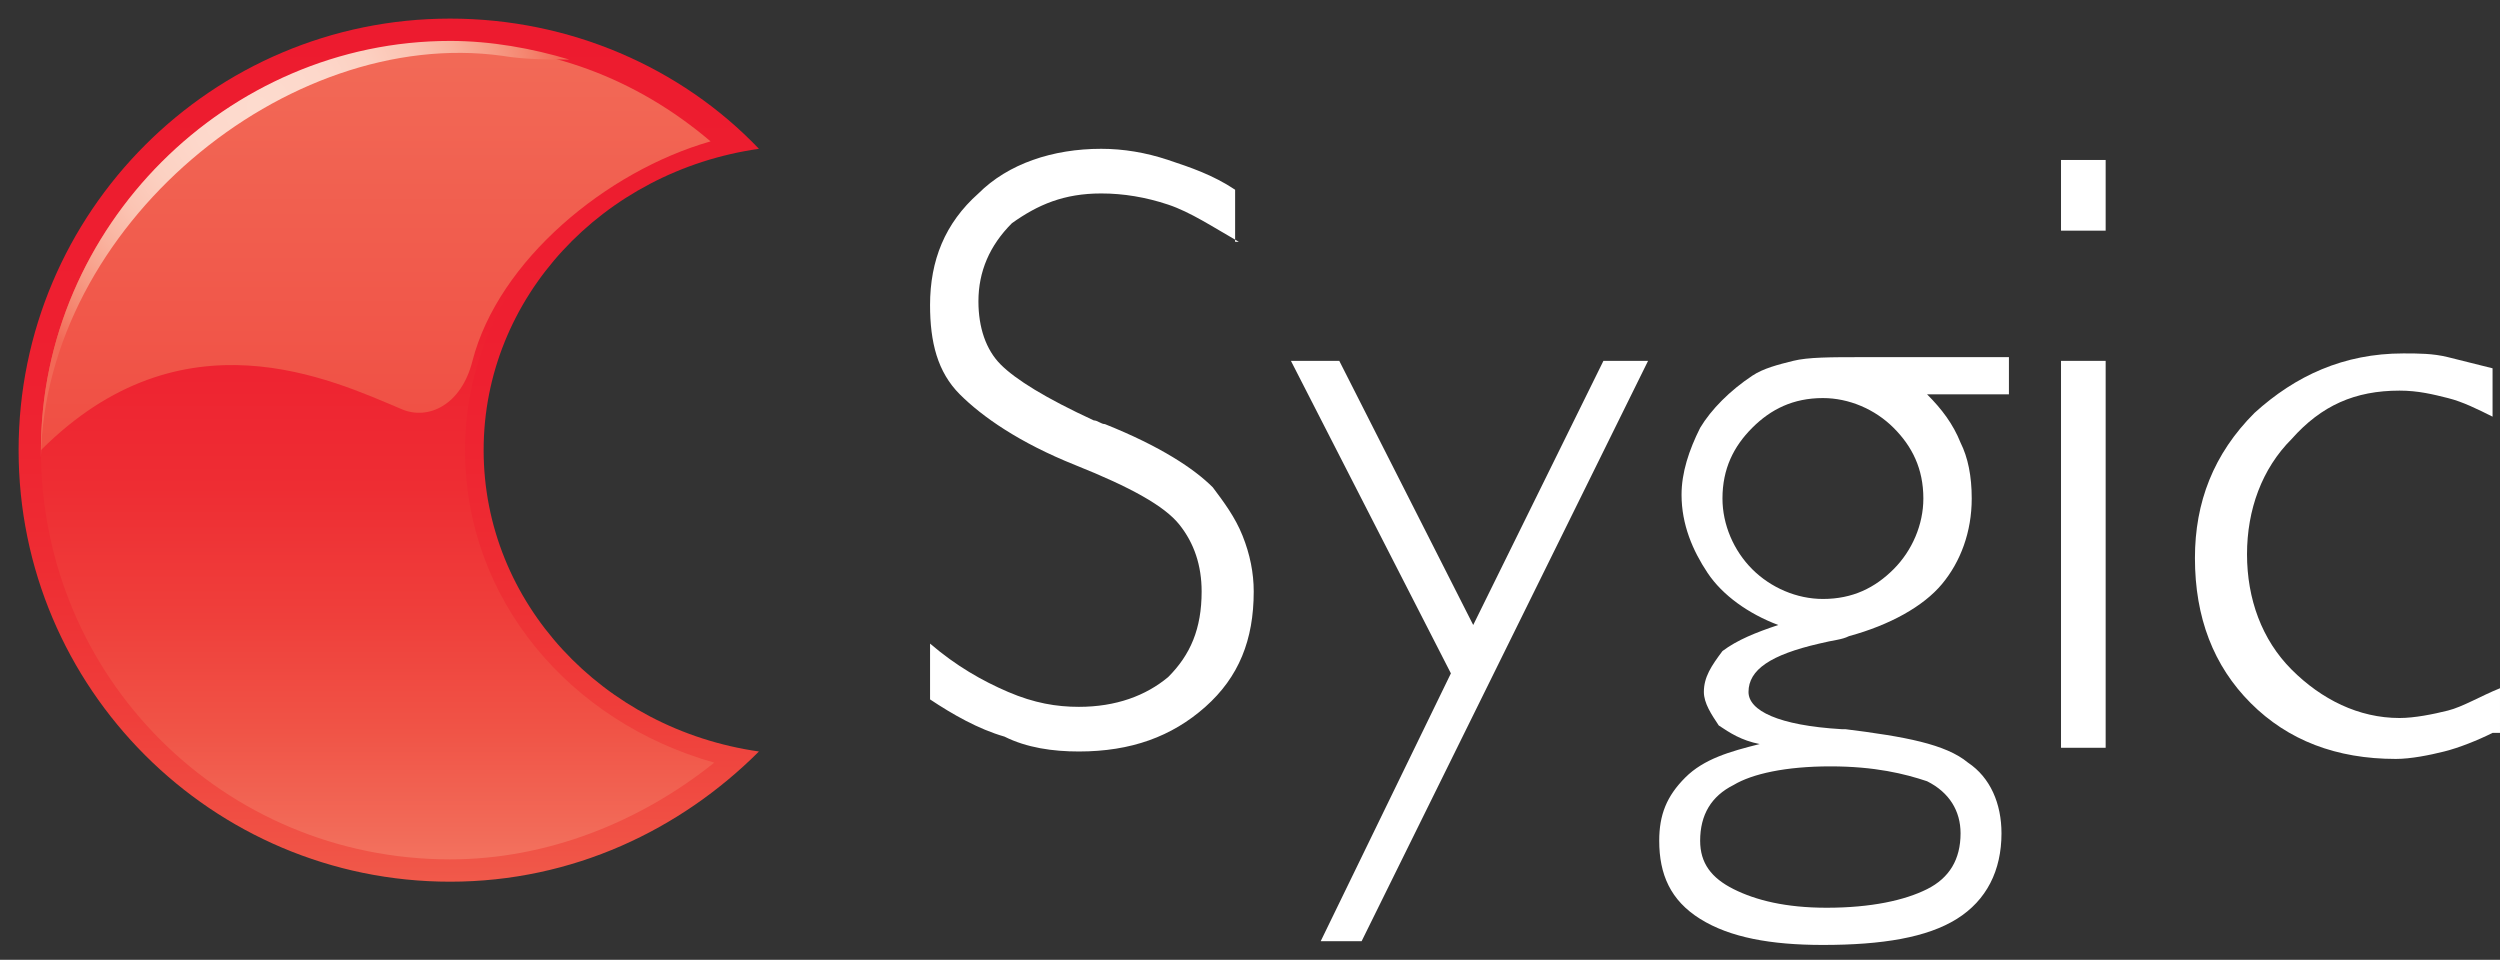 <?xml version="1.0" encoding="utf-8"?>
<!-- Generator: Adobe Illustrator 18.1.1, SVG Export Plug-In . SVG Version: 6.00 Build 0)  -->
<svg version="1.1" id="Layer_1" xmlns="http://www.w3.org/2000/svg" xmlns:xlink="http://www.w3.org/1999/xlink" x="0px" y="0px"
	 viewBox="0 0 67.2 25.8" width="67.2px" height="25.8px" enable-background="new 0 0 67.2 25.8" xml:space="preserve">
<rect x="0" y="0" width="67.2" height="25.8" fill="#333333" stroke="none"/>
<g>
	<g>
		<defs>
			<path id="SVGID_1_" d="M0.5,12.1c0,6.4,5.2,11.6,11.6,11.6c3.3,0,6.2-1.4,8.3-3.5c-4.2-0.6-7.4-4-7.4-8.1c0-4.1,3.2-7.5,7.4-8.1
				c-2.1-2.2-5.1-3.5-8.3-3.5C5.7,0.5,0.5,5.7,0.5,12.1"/>
		</defs>
		<clipPath id="SVGID_2_">
			<use xlink:href="#SVGID_1_"  overflow="visible"/>
		</clipPath>

			<linearGradient id="SVGID_3_" gradientUnits="userSpaceOnUse" x1="-385.431" y1="310.504" x2="-385.135" y2="310.504" gradientTransform="matrix(0 -78.593 78.593 0 -24392.865 -30268.283)">
			<stop  offset="0" style="stop-color:#F15D4D"/>
			<stop  offset="6.263638e-02" style="stop-color:#F05346"/>
			<stop  offset="0.209" style="stop-color:#EF3F3B"/>
			<stop  offset="0.379" style="stop-color:#EE2D33"/>
			<stop  offset="0.595" style="stop-color:#EE2030"/>
			<stop  offset="1" style="stop-color:#ED1B2F"/>
		</linearGradient>
		<rect x="0.5" y="0.5" clip-path="url(#SVGID_2_)" fill="url(#SVGID_3_)" width="20" height="23.2"/>
	</g>
	<g>
		<defs>
			<path id="SVGID_4_" d="M1.1,12.1c0,6.1,4.9,11,11,11c2.6,0,5.1-1,7.1-2.6c-3.9-1.1-6.7-4.4-6.7-8.4c0-3.9,2.8-7.3,6.7-8.4
				c-2-1.7-4.4-2.6-7.1-2.6C6.1,1.1,1.1,6.1,1.1,12.1"/>
		</defs>
		<clipPath id="SVGID_5_">
			<use xlink:href="#SVGID_4_"  overflow="visible"/>
		</clipPath>

			<linearGradient id="SVGID_6_" gradientUnits="userSpaceOnUse" x1="-385.427" y1="310.52" x2="-385.132" y2="310.52" gradientTransform="matrix(0 -78.588 78.588 0 -24392.928 -30266.139)">
			<stop  offset="0" style="stop-color:#F47C67"/>
			<stop  offset="8.452797e-02" style="stop-color:#F26957"/>
			<stop  offset="0.196" style="stop-color:#F05346"/>
			<stop  offset="0.322" style="stop-color:#EF3F3B"/>
			<stop  offset="0.469" style="stop-color:#EE2D33"/>
			<stop  offset="0.653" style="stop-color:#EE2030"/>
			<stop  offset="1" style="stop-color:#ED1B2F"/>
		</linearGradient>
		<rect x="1.1" y="1.1" clip-path="url(#SVGID_5_)" fill="url(#SVGID_6_)" width="18.1" height="22"/>
	</g>
	<g>
		<defs>
			<path id="SVGID_7_" d="M1.1,12.1c3.8-3.8,7.8-1.9,9.7-1.1c0.7,0.3,1.6-0.1,1.9-1.3c0.7-2.7,3.6-5.1,6.4-5.9
				c-2-1.7-4.4-2.6-7.1-2.6C6.1,1.1,1.1,6.1,1.1,12.1"/>
		</defs>
		<clipPath id="SVGID_8_">
			<use xlink:href="#SVGID_7_"  overflow="visible"/>
		</clipPath>

			<linearGradient id="SVGID_9_" gradientUnits="userSpaceOnUse" x1="-387.618" y1="308.697" x2="-387.323" y2="308.697" gradientTransform="matrix(0 -37.279 37.279 0 -11497.684 -14437.801)">
			<stop  offset="0" style="stop-color:#F04E43"/>
			<stop  offset="5.615230e-03" style="stop-color:#F04E43"/>
			<stop  offset="1" style="stop-color:#F26A57"/>
		</linearGradient>
		<rect x="1.1" y="1.1" clip-path="url(#SVGID_8_)" fill="url(#SVGID_9_)" width="18.1" height="11"/>
	</g>
	<g>
		<defs>
			<path id="SVGID_10_" d="M1.1,12.1c0,0.1,0,0.1,0,0.2C1.2,6.1,7.7,0.7,13.5,1.5c0.6,0.1,1.2,0.1,1.8,0.1c-1-0.3-2.1-0.5-3.2-0.5
				C6.1,1.1,1.1,6.1,1.1,12.1"/>
		</defs>
		<clipPath id="SVGID_11_">
			<use xlink:href="#SVGID_10_"  overflow="visible"/>
		</clipPath>

			<radialGradient id="SVGID_12_" cx="-388.435" cy="317.968" r="0.295" gradientTransform="matrix(28.183 0 0 28.183 10954.099 -8958.503)" gradientUnits="userSpaceOnUse">
			<stop  offset="0" style="stop-color:#FDDBCE"/>
			<stop  offset="0.218" style="stop-color:#FDD8CB"/>
			<stop  offset="0.381" style="stop-color:#FCD1C2"/>
			<stop  offset="0.527" style="stop-color:#FBC4B3"/>
			<stop  offset="0.662" style="stop-color:#F9B29E"/>
			<stop  offset="0.79" style="stop-color:#F79B85"/>
			<stop  offset="0.911" style="stop-color:#F4816B"/>
			<stop  offset="1" style="stop-color:#F26856"/>
		</radialGradient>
		<rect x="1.1" y="0.7" clip-path="url(#SVGID_11_)" fill="url(#SVGID_12_)" width="14.2" height="11.6"/>
	</g>
	<path fill="#ffffff" d="M33.3,6.5c-0.7-0.4-1.3-0.8-1.9-1c-0.6-0.2-1.2-0.3-1.8-0.3c-1,0-1.7,0.3-2.4,0.8c-0.6,0.6-0.9,1.3-0.9,2.1
		c0,0.7,0.2,1.3,0.6,1.7c0.4,0.4,1.2,0.9,2.5,1.5c0.1,0,0.2,0.1,0.3,0.1c1.5,0.6,2.4,1.2,2.9,1.7c0.3,0.4,0.6,0.8,0.8,1.3
		c0.2,0.5,0.3,1,0.3,1.5c0,1.3-0.4,2.3-1.3,3.1c-0.9,0.8-2,1.2-3.4,1.2c-0.7,0-1.4-0.1-2-0.4c-0.7-0.2-1.4-0.6-2-1v-1.5
		c0.7,0.6,1.4,1,2.1,1.3c0.7,0.3,1.3,0.4,1.9,0.4c1,0,1.8-0.3,2.4-0.8c0.6-0.6,0.9-1.3,0.9-2.3c0-0.7-0.2-1.3-0.6-1.8
		c-0.4-0.5-1.3-1-2.8-1.6c-1.5-0.6-2.5-1.3-3.1-1.9c-0.6-0.6-0.8-1.4-0.8-2.4c0-1.2,0.4-2.2,1.3-3c0.8-0.8,2-1.2,3.3-1.2
		c0.6,0,1.2,0.1,1.8,0.3c0.6,0.2,1.2,0.4,1.8,0.8V6.5"/>
	<polygon fill="#ffffff" points="39,18.1 34.7,9.7 36,9.7 39.6,16.8 43.1,9.7 44.3,9.7 36.6,25.3 35.5,25.3 	"/>
	<path fill="#ffffff" d="M47.8,16.8c-0.8-0.3-1.5-0.8-1.9-1.4c-0.4-0.6-0.7-1.3-0.7-2.1c0-0.6,0.2-1.2,0.5-1.8c0.3-0.5,0.8-1,1.4-1.4
		c0.3-0.2,0.7-0.3,1.1-0.4c0.4-0.1,1-0.1,1.9-0.1h3.9v1h-2.2c0.4,0.4,0.7,0.8,0.9,1.3c0.2,0.4,0.3,0.9,0.3,1.5
		c0,0.9-0.3,1.7-0.8,2.3c-0.5,0.6-1.4,1.1-2.5,1.4c-0.2,0.1-0.4,0.1-0.8,0.2C47.6,17.6,47,18,47,18.6c0,0.5,0.8,0.9,2.5,1
		c0.1,0,0.1,0,0.1,0c1.6,0.2,2.7,0.4,3.3,0.9c0.6,0.4,0.9,1.1,0.9,1.9c0,1-0.4,1.8-1.2,2.3c-0.8,0.5-2,0.7-3.6,0.7
		c-1.4,0-2.5-0.2-3.3-0.7c-0.8-0.5-1.1-1.2-1.1-2.1c0-0.7,0.2-1.2,0.7-1.7c0.5-0.5,1.2-0.7,2-0.9c-0.5-0.1-0.8-0.3-1.1-0.5
		c-0.2-0.3-0.4-0.6-0.4-0.9c0-0.4,0.2-0.7,0.5-1.1C46.7,17.2,47.2,17,47.8,16.8 M49.2,20.6c-1.2,0-2.1,0.2-2.6,0.5
		c-0.6,0.3-0.9,0.8-0.9,1.5c0,0.6,0.3,1,0.9,1.3c0.6,0.3,1.4,0.5,2.5,0.5c1.2,0,2.1-0.2,2.7-0.5c0.6-0.3,0.9-0.8,0.9-1.5
		c0-0.6-0.3-1.1-0.9-1.4C51.2,20.8,50.4,20.6,49.2,20.6 M46.3,13.4c0,0.7,0.3,1.4,0.8,1.9c0.5,0.5,1.2,0.8,1.9,0.8
		c0.8,0,1.4-0.3,1.9-0.8c0.5-0.5,0.8-1.2,0.8-1.9c0-0.8-0.3-1.4-0.8-1.9c-0.5-0.5-1.2-0.8-1.9-0.8c-0.8,0-1.4,0.3-1.9,0.8
		C46.6,12,46.3,12.6,46.3,13.4"/>
	<path fill="#ffffff" d="M56.6,6.2h-1.2V4.3h1.2V6.2z M56.6,20.1h-1.2V9.7h1.2V20.1z"/>
	<path fill="#ffffff" d="M67,19.7c-0.4,0.2-0.9,0.4-1.3,0.5c-0.4,0.1-0.9,0.2-1.3,0.2c-1.6,0-2.9-0.5-3.9-1.5c-1-1-1.5-2.3-1.5-3.9
		c0-1.5,0.5-2.8,1.6-3.9c1.1-1,2.4-1.6,4-1.6c0.4,0,0.8,0,1.2,0.1c0.4,0.1,0.8,0.2,1.2,0.3v1.3c-0.4-0.2-0.8-0.4-1.2-0.5
		c-0.4-0.1-0.8-0.2-1.3-0.2c-1.2,0-2.1,0.4-2.9,1.3c-0.8,0.8-1.2,1.9-1.2,3.1c0,1.2,0.4,2.3,1.2,3.1c0.8,0.8,1.8,1.3,2.9,1.3
		c0.4,0,0.9-0.1,1.3-0.2c0.4-0.1,0.9-0.4,1.4-0.6V19.7"/>
</g>
</svg>
